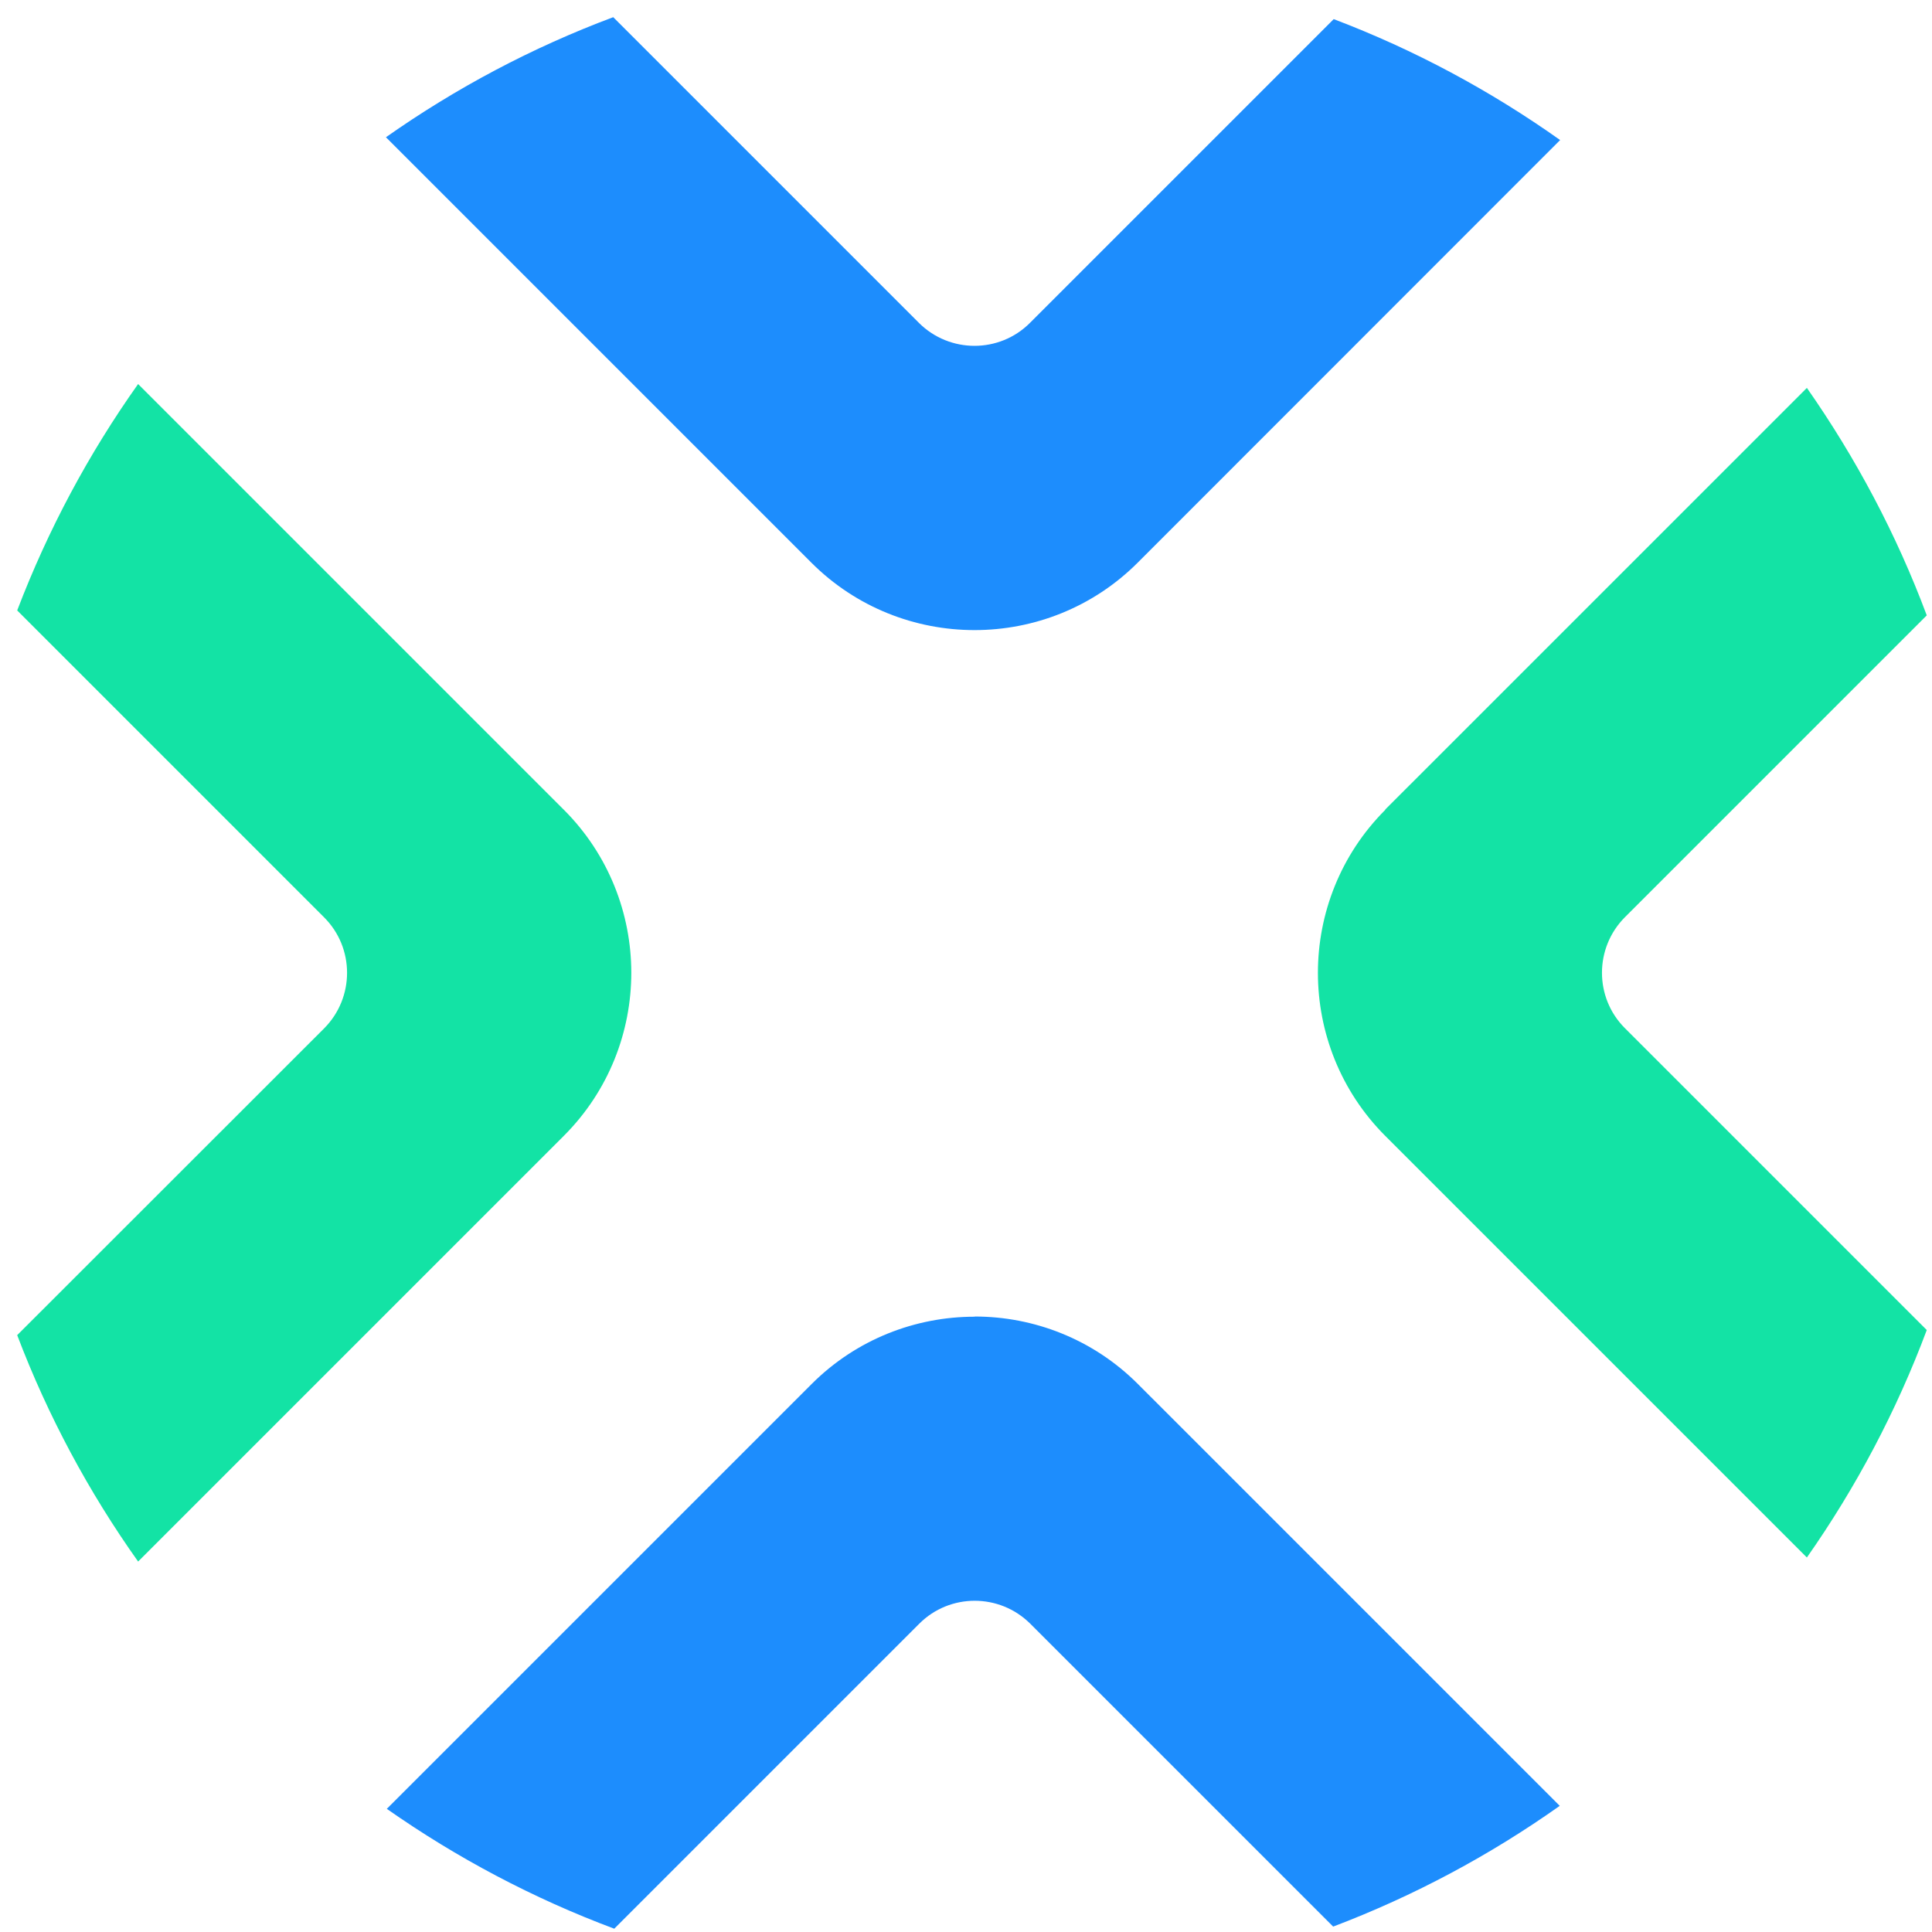 <svg width="88" height="88" viewBox="0 0 88 88" fill="none" xmlns="http://www.w3.org/2000/svg">
<path d="M28.755 44.313C28.755 41.627 27.732 38.933 25.685 36.886L6.291 17.492C4.044 20.658 2.19 24.119 0.783 27.805L14.765 41.787C16.156 43.178 16.156 45.441 14.765 46.84L0.783 60.814C2.182 64.499 4.044 67.961 6.291 71.126L25.685 51.732C27.732 49.685 28.755 46.991 28.755 44.305V44.313Z" fill="#13E3A5"/>
<path d="M63.098 36.886C61.052 38.933 60.029 41.627 60.029 44.313C60.029 46.999 61.052 49.693 63.098 51.74L82.301 70.942C84.531 67.761 86.378 64.283 87.761 60.582L74.011 46.831C72.62 45.44 72.62 43.178 74.011 41.779L87.761 28.029C86.378 24.327 84.531 20.858 82.301 17.668L63.098 36.87V36.886Z" fill="#13E3A5"/>
<path d="M44.391 59.974C41.705 59.974 39.011 60.997 36.965 63.044L17.618 82.39C20.8 84.62 24.277 86.467 27.979 87.85L41.873 73.956C43.264 72.565 45.526 72.565 46.925 73.956L60.724 87.754C64.409 86.355 67.871 84.501 71.044 82.254L51.826 63.036C49.779 60.989 47.085 59.966 44.399 59.966L44.391 59.974Z" fill="#1D8DFD"/>
<path d="M44.393 28.7C47.079 28.7 49.773 27.676 51.819 25.63L71.062 6.379C67.896 4.133 64.434 2.27 60.749 0.871L46.911 14.709C45.52 16.1 43.257 16.1 41.858 14.709L27.932 0.783C24.231 2.166 20.761 4.013 17.579 6.251L36.958 25.63C39.004 27.676 41.699 28.7 44.385 28.7H44.393Z" fill="#1D8DFD"/>
</svg>
